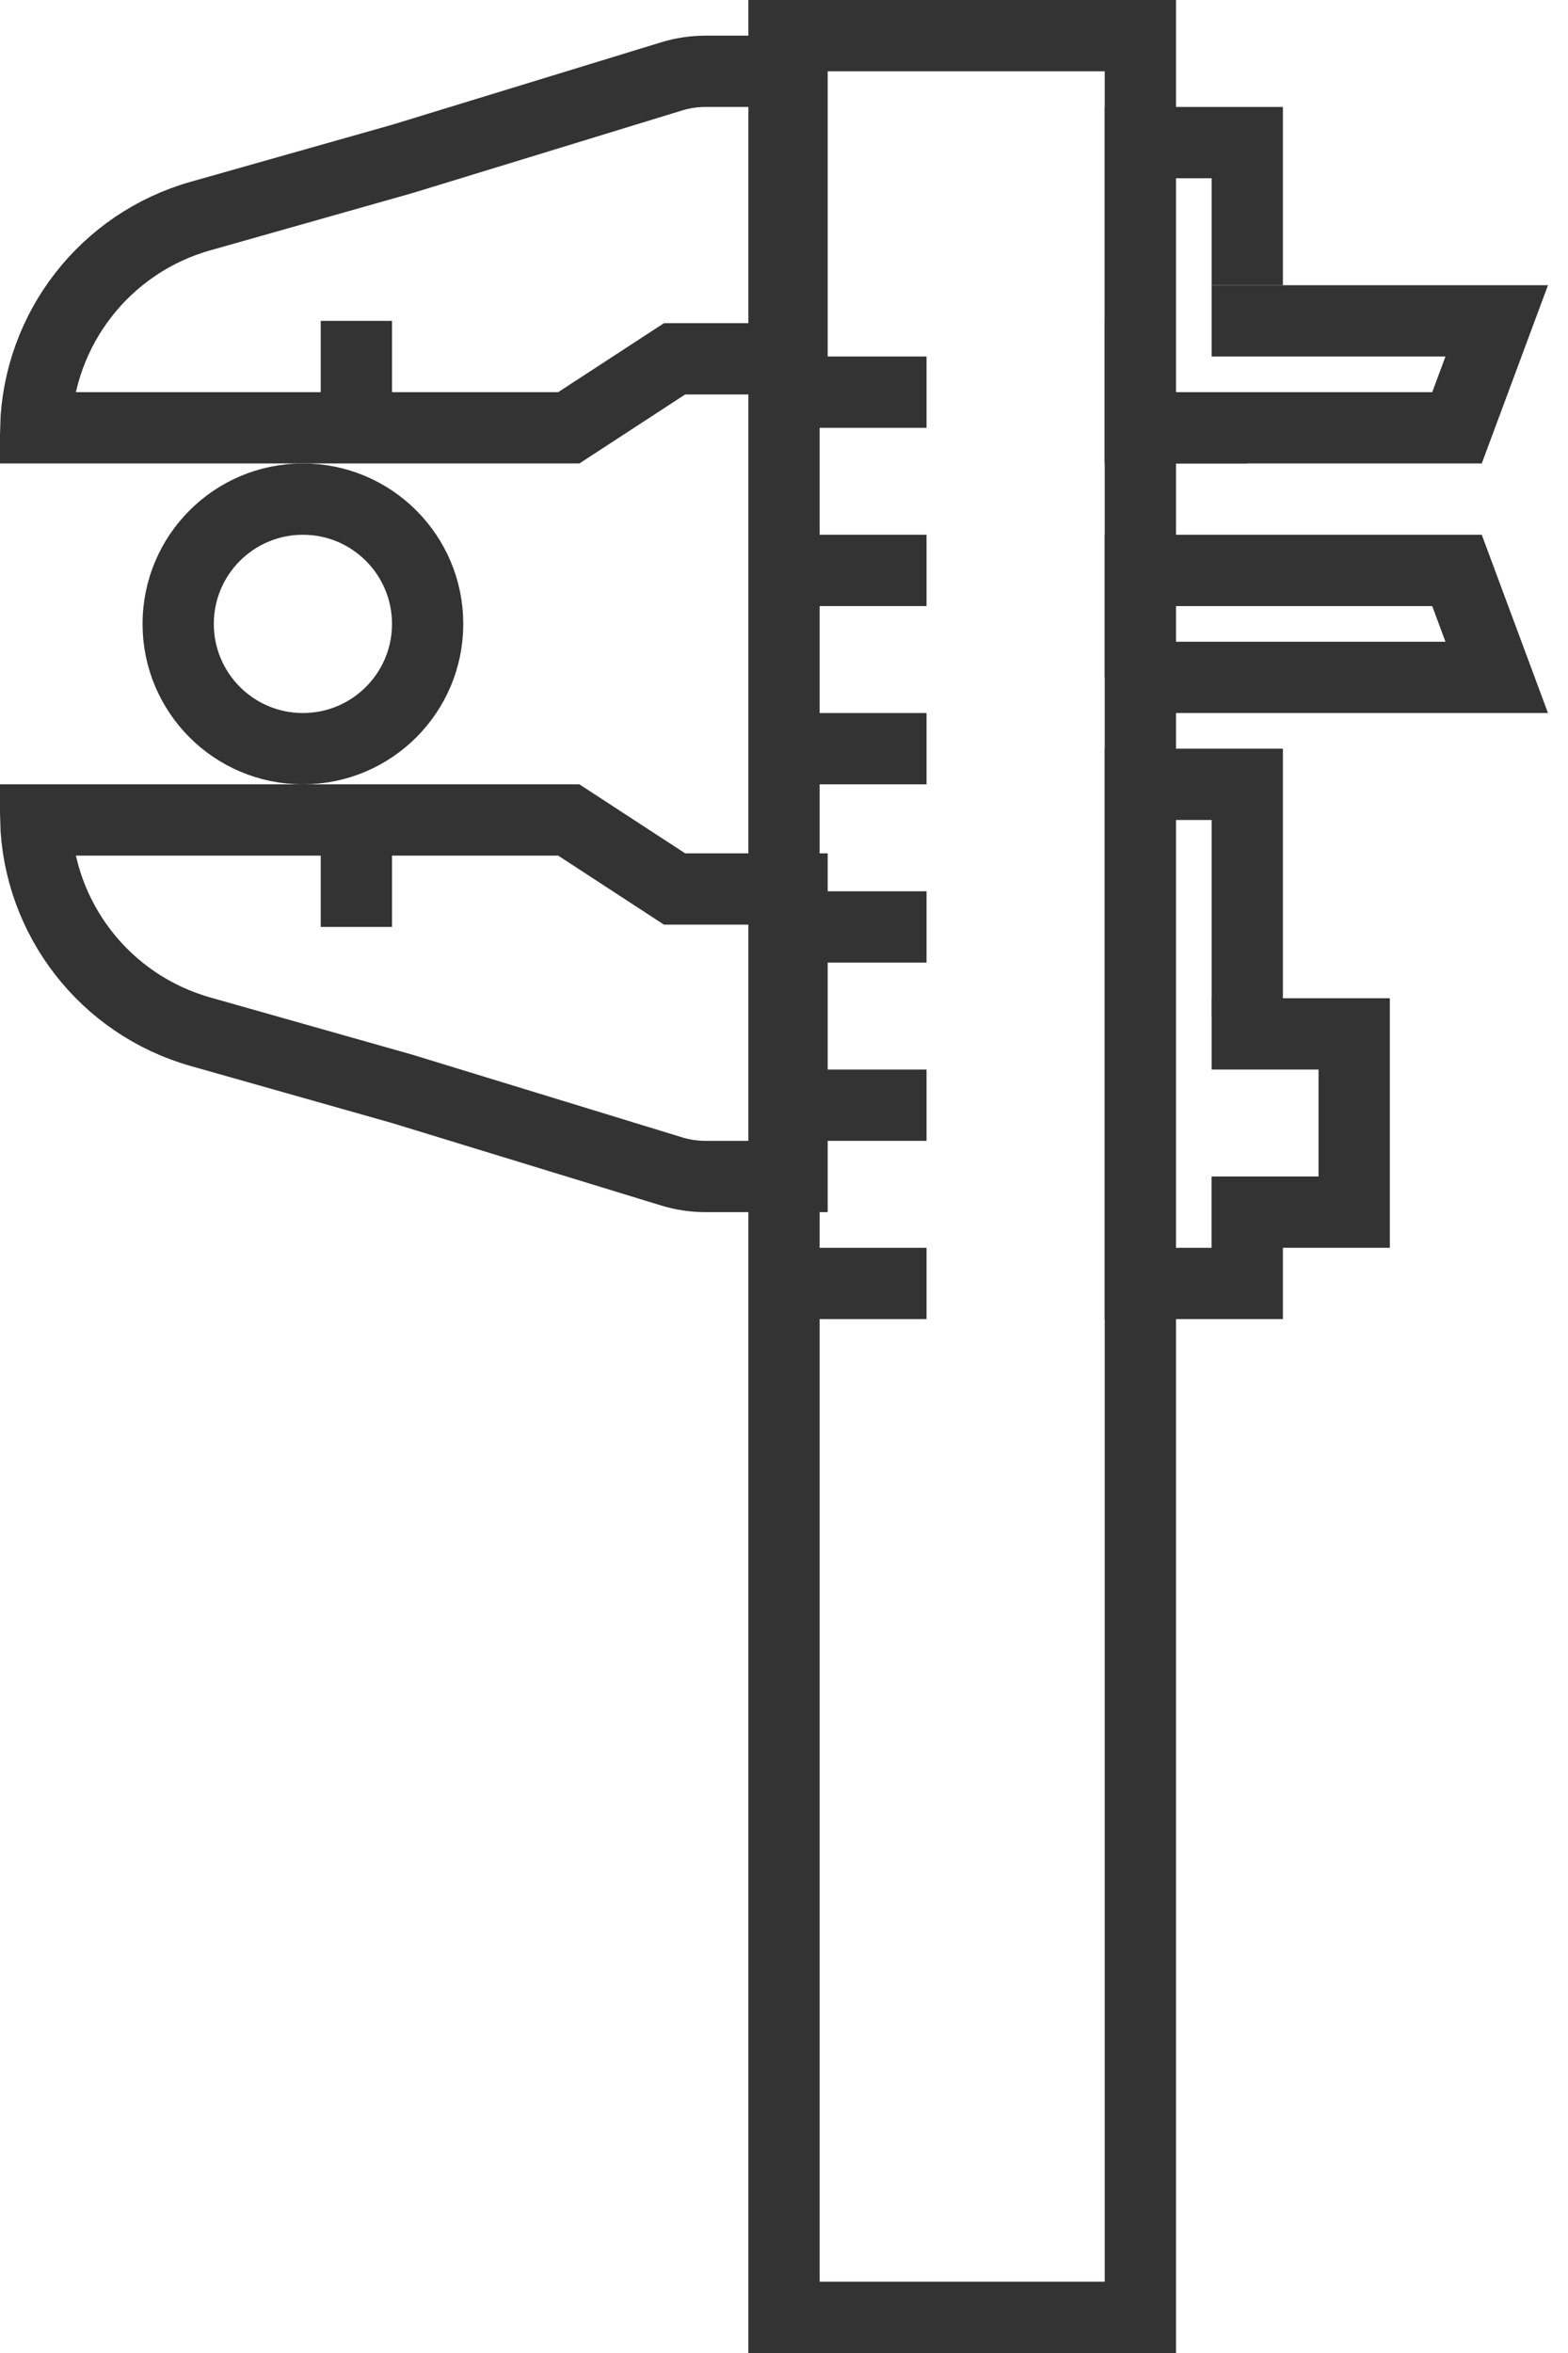 <svg width="44" height="66" viewBox="0 0 44 66" fill="none" xmlns="http://www.w3.org/2000/svg">
<g id="Group 829">
<rect id="Rectangle 1075" x="22" y="1" width="10" height="64" stroke="#333333" stroke-width="2"/>
<rect id="Rectangle 1076" x="22" y="10" width="4" height="2" fill="#333333"/>
<rect id="Rectangle 1077" x="22" y="15" width="4" height="2" fill="#333333"/>
<rect id="Rectangle 1078" x="22" y="20" width="4" height="2" fill="#333333"/>
<rect id="Rectangle 1079" x="22" y="25" width="4" height="2" fill="#333333"/>
<rect id="Rectangle 1080" x="22" y="30" width="4" height="2" fill="#333333"/>
<rect id="Rectangle 1081" x="22" y="35" width="4" height="2" fill="#333333"/>
<g id="Group 827">
<path id="Rectangle 1082" d="M19.799 2H22.226V10.065H19.227H18.929L18.68 10.227L15.961 12H1.002C1.078 9.23 2.945 6.819 5.624 6.061L11.272 4.462L11.283 4.459L11.293 4.456L18.845 2.143C19.154 2.048 19.475 2 19.799 2Z" stroke="#333333" stroke-width="2"/>
<rect id="Rectangle 1084" x="9" y="9" width="2" height="3" fill="#333333"/>
</g>
<g id="Group 828">
<path id="Rectangle 1082_2" d="M19.799 33H22.226V24.936H19.227H18.929L18.68 24.773L15.961 23H1.002C1.078 25.77 2.945 28.181 5.624 28.939L11.272 30.538L11.283 30.541L11.293 30.544L18.845 32.857C19.154 32.952 19.475 33 19.799 33Z" stroke="#333333" stroke-width="2"/>
<rect id="Rectangle 1084_2" width="2" height="3" transform="matrix(1 0 0 -1 9 26)" fill="#333333"/>
</g>
<path id="Rectangle 1085" d="M35 12H32V4H35V8" stroke="#333333" stroke-width="2"/>
<path id="Rectangle 1086" d="M32 9L32 12L40.885 12L42 9L34 9" stroke="#333333" stroke-width="2"/>
<path id="Rectangle 1087" d="M32 19L32 16L40.885 16L42 19L33 19" stroke="#333333" stroke-width="2"/>
<path id="Rectangle 1088" d="M35 28.5V22H33.5H32V36H35V33" stroke="#333333" stroke-width="2"/>
<path id="Rectangle 1089" d="M34 29H38V34H34" stroke="#333333" stroke-width="2"/>
<circle id="Ellipse 201" cx="8.5" cy="17.5" r="3.5" stroke="#333333" stroke-width="2"/>
</g>
</svg>

